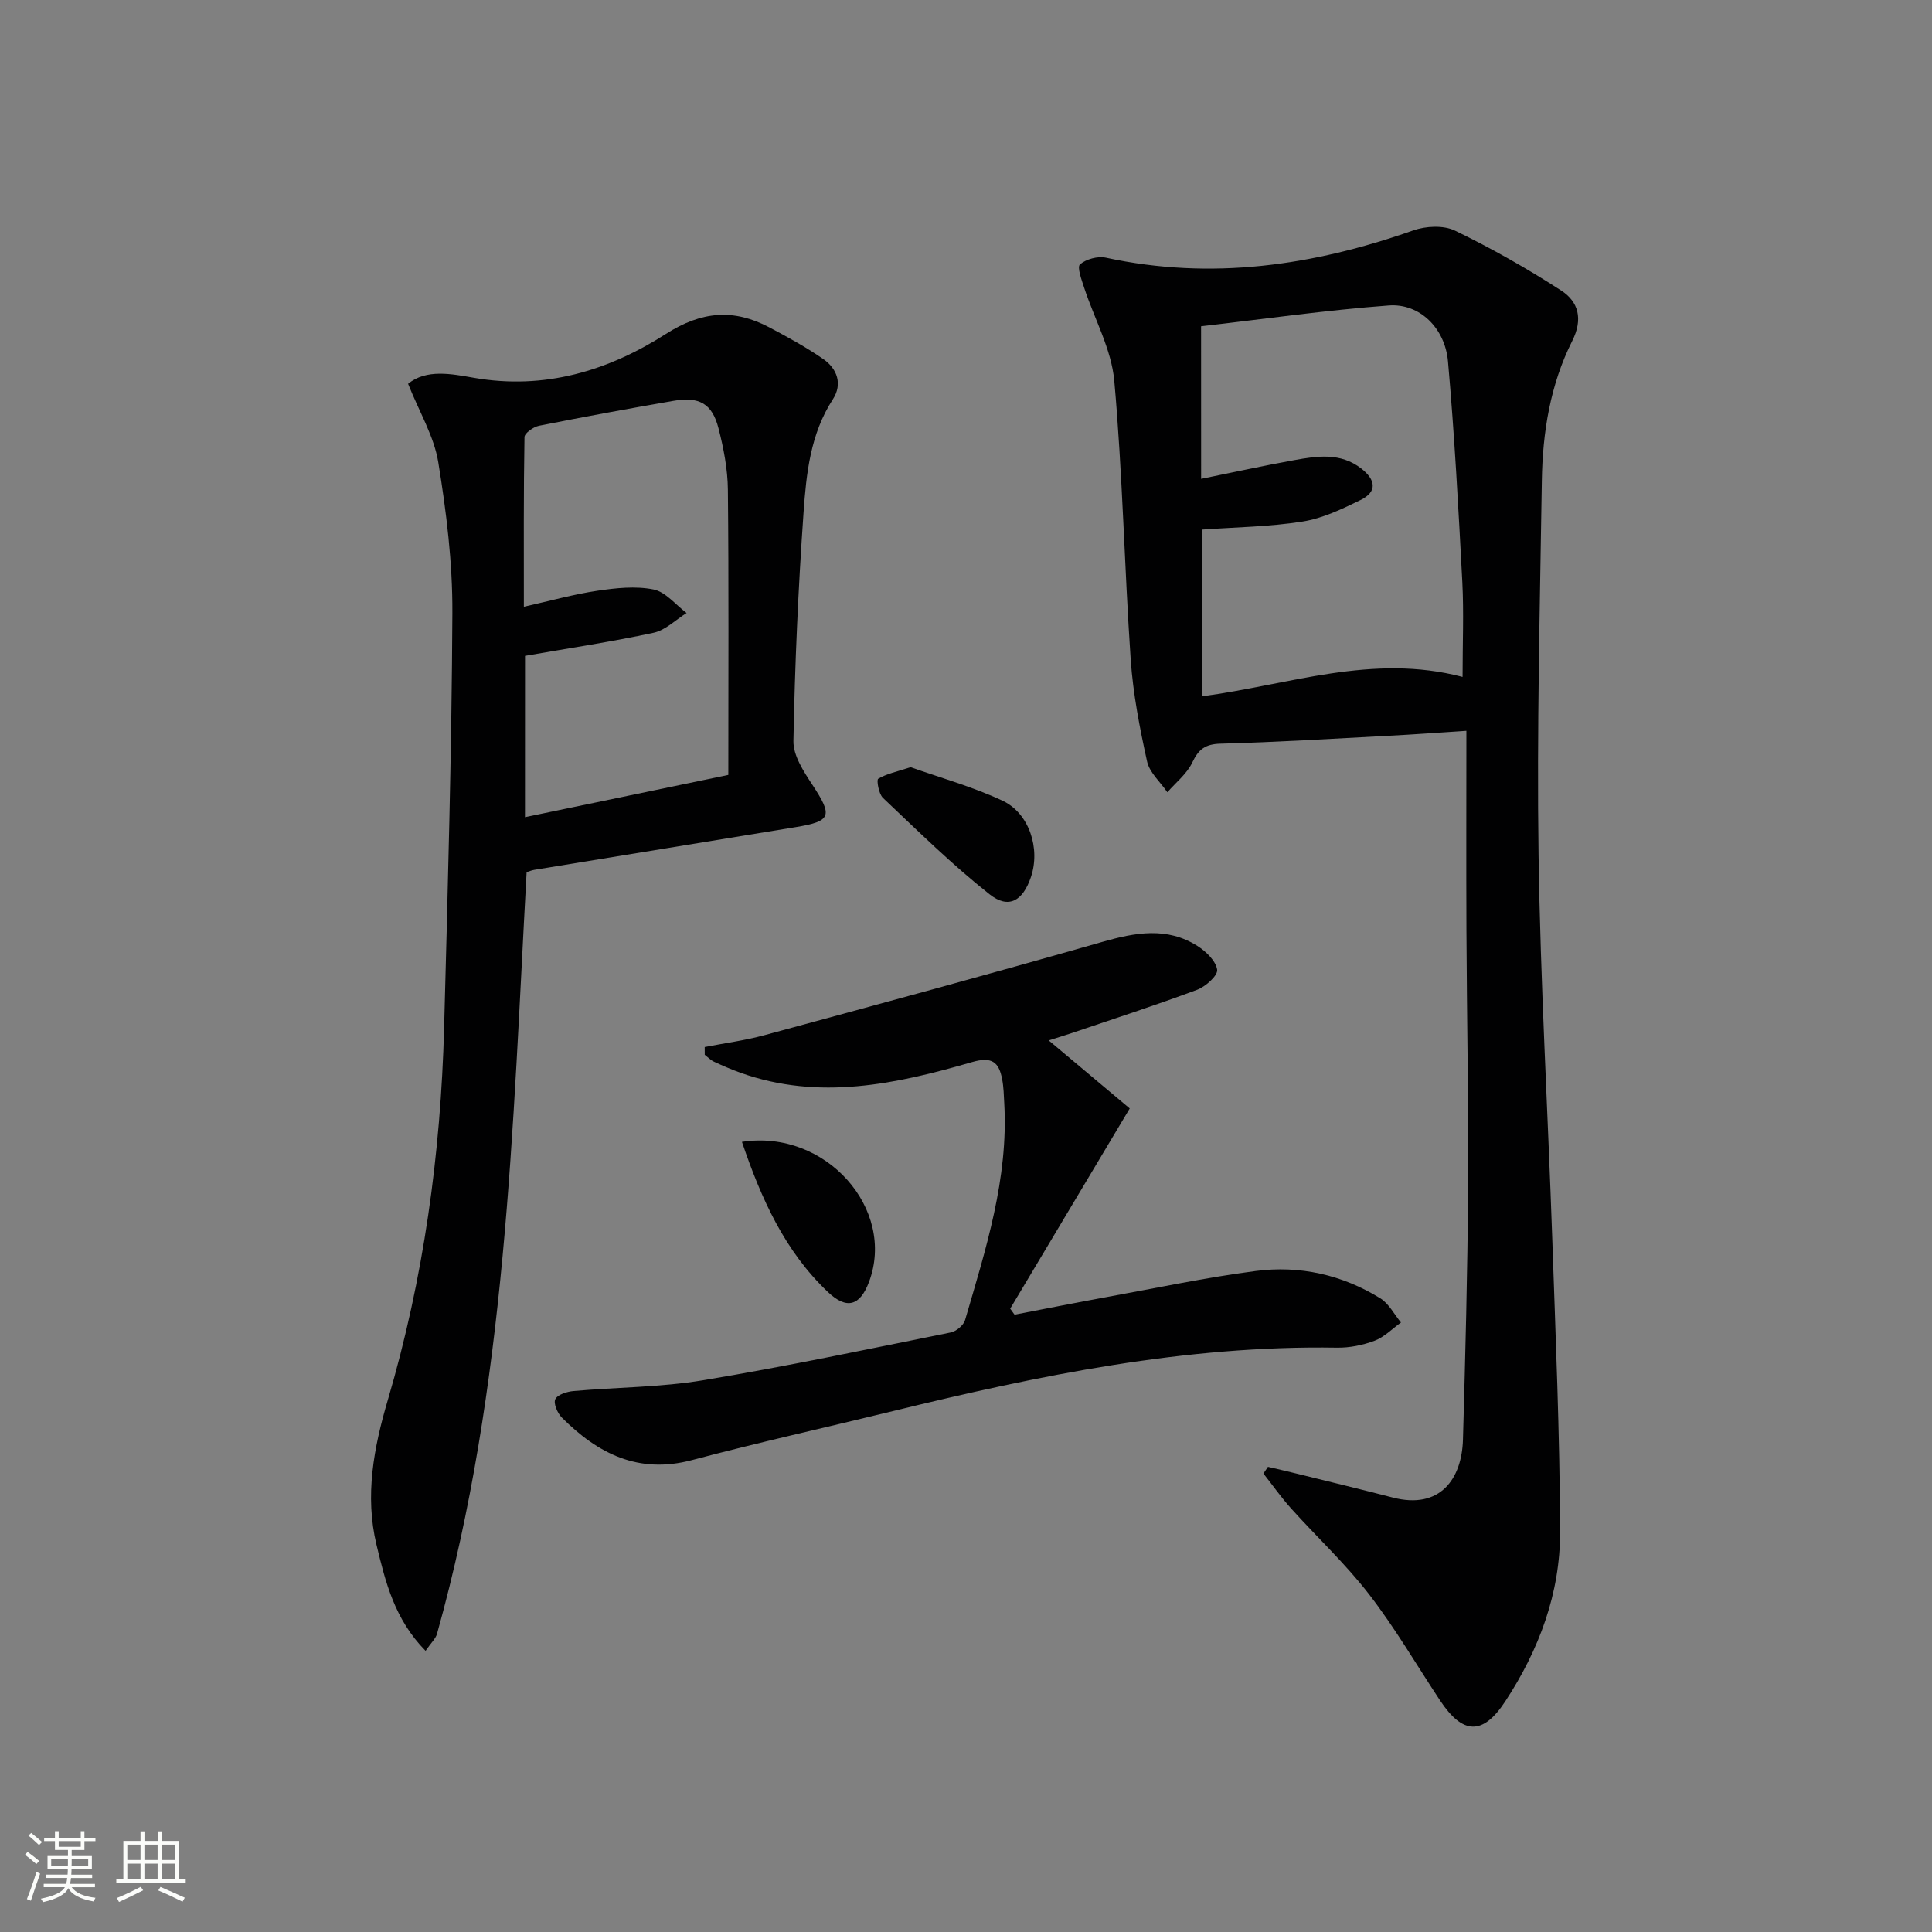 <svg enable-background="new 0 0 400 400" viewBox="0 0 400 400" xmlns="http://www.w3.org/2000/svg"><rect x="0" y="0" width="400" height="400" fill="#808080" stroke="none"/><path d="m5.17 384 .55-.58c.85.61 1.65 1.24 2.4 1.87l-.59.64c-.83-.73-1.62-1.38-2.36-1.93m1.22 9.53-.82-.34c.71-1.76 1.37-3.64 1.98-5.63.24.13.5.25.76.36-.6 1.67-1.24 3.54-1.92 5.61m-.5-13.5.57-.54c.56.44 1.31 1.06 2.26 1.87l-.64.64c-.68-.66-1.41-1.32-2.19-1.97m3.25.46h2.24v-1.36h.77v1.36h4.57v-1.36h.76v1.36h2.28v.69h-2.28v1.84h-2.64v1.26h4.18v2.64h-4.21c0 .45-.02.86-.05 1.21h4.32v.69h-4.38c-.04.34-.1.75-.19 1.22h5.15v.69h-4.82c.87 1.19 2.51 1.92 4.93 2.19-.17.31-.3.57-.37.76-2.77-.49-4.52-1.41-5.26-2.76-.56 1.26-2.3 2.23-5.24 2.9-.12-.24-.26-.48-.43-.72 2.73-.55 4.38-1.34 4.96-2.38h-4.38v-.69h4.65c.1-.38.17-.79.21-1.22h-4.32v-.69h4.4c.03-.34.05-.75.05-1.21h-4.2v-2.64h4.23v-1.26h-2.69v-1.84h-2.24zm1.46 4.46v1.29h3.45c.01-.4.02-.57.01-.53v-.32-.45h-3.46zm1.55-2.59h4.57v-1.19h-4.57zm6.11 2.59h-3.42v.77c-.01.19-.01.37-.02.53h3.44z" fill="#fbfcfa"/><path d="m32.63 379.16h.82v1.98h3.54v7.89h1.46v.78h-14.37v-.78h1.46v-7.89h3.55v-1.98h.82v1.98h2.73v-1.98zm-3.49 11.48.5.73c-1.61.82-3.28 1.63-5 2.41-.13-.27-.28-.55-.44-.82 1.75-.72 3.4-1.49 4.94-2.32m-2.78-5.55h2.73v-3.18h-2.73zm0 3.95h2.73v-3.2h-2.73zm3.54-3.95h2.73v-3.18h-2.73zm0 3.95h2.73v-3.2h-2.73zm7.89 4.68c-1.84-.92-3.51-1.7-5.02-2.32l.45-.73c1.89.8 3.57 1.55 5.04 2.23zm-1.62-11.81h-2.73v3.18h2.73zm-2.73 7.13h2.73v-3.2h-2.73z" fill="#fbfcfa"/><g fill="#010102"><path d="m262.52 303.69c2.03.48 4.06.94 6.08 1.44 6.59 1.63 13.19 3.22 19.76 4.92 9.81 2.54 14.3-3.87 14.53-11.99.49-17.3.95-34.61 1.06-51.92.11-17.83-.26-35.66-.34-53.48-.06-13.61-.01-27.23-.01-41.35-6.18.4-11.09.77-16 1.02-11.62.61-23.25 1.33-34.88 1.64-3.18.08-4.57 1.15-5.88 3.91-1.11 2.34-3.39 4.12-5.15 6.15-1.45-2.12-3.69-4.06-4.2-6.38-1.53-6.94-2.9-13.99-3.39-21.07-1.31-19.24-1.68-38.55-3.4-57.74-.59-6.54-4.12-12.81-6.22-19.23-.53-1.63-1.53-4.3-.88-4.87 1.26-1.1 3.68-1.75 5.36-1.39 21.82 4.72 42.86 1.67 63.62-5.64 2.61-.92 6.29-1.11 8.66.04 7.56 3.66 14.92 7.83 21.97 12.39 3.6 2.32 4.58 5.92 2.3 10.45-4.55 9.04-6.14 18.93-6.29 28.96-.39 25.8-1.05 51.61-.68 77.41.38 26.44 1.92 52.86 2.83 79.29.69 20.28 1.57 40.57 1.63 60.86.04 12.72-4.35 24.46-11.34 35.12-4.64 7.08-8.78 6.99-13.54-.21-4.86-7.34-9.31-15-14.68-21.95-4.86-6.3-10.77-11.8-16.11-17.74-2.06-2.29-3.84-4.82-5.75-7.25.32-.48.63-.93.94-1.39zm-13.84-204.55c6.67-1.35 12.94-2.73 19.26-3.87 4.76-.86 9.59-1.61 13.88 1.72 2.92 2.27 3.49 4.76-.15 6.54-3.83 1.87-7.86 3.8-12 4.45-6.82 1.08-13.8 1.16-20.87 1.67v34.52c18.05-2.37 35.32-8.93 54.01-4.02 0-7 .27-13.31-.05-19.59-.8-15.26-1.62-30.53-2.97-45.74-.62-6.94-5.91-12.05-12.24-11.58-13.01.97-25.95 2.83-38.88 4.31.01 11.13.01 21.06.01 31.59z"/><path d="m88.11 341.79c-6.44-6.54-8.31-14.28-10.16-21.96-2.45-10.2-.56-20.13 2.34-29.96 7.42-25.17 10.96-50.95 11.66-77.12.76-28.61 1.57-57.23 1.71-85.85.05-10.41-1.24-20.9-2.92-31.2-.87-5.37-3.92-10.38-6.25-16.24 3.78-3.11 9.05-2.04 13.57-1.25 14.68 2.57 27.87-1.44 39.82-9.08 7.41-4.73 14.05-5.25 21.42-1.34 3.81 2.02 7.62 4.1 11.15 6.55 2.9 2.01 4.02 5.2 1.98 8.34-4.65 7.16-5.49 15.32-6.06 23.38-1.11 15.76-1.8 31.56-2.1 47.35-.06 3.03 2.14 6.36 3.95 9.11 4.22 6.42 3.93 7.51-3.49 8.73-18.01 2.96-36.03 5.88-54.05 8.83-.62.1-1.22.36-1.65.49-2.92 53.12-4.15 106.18-18.55 157.7-.29 1.01-1.23 1.86-2.37 3.52zm20.58-172.6c14.47-3.01 28.34-5.89 42.1-8.75 0-20.1.11-39.57-.09-59.03-.04-4.27-.88-8.61-1.95-12.76-1.31-5.09-3.99-6.59-9.31-5.66-9.3 1.61-18.59 3.32-27.85 5.16-1.15.23-2.98 1.52-3 2.34-.2 11.42-.13 22.84-.13 35.13 5.57-1.25 10.34-2.59 15.2-3.31 3.83-.57 7.91-1.02 11.64-.27 2.51.5 4.59 3.17 6.85 4.88-2.26 1.4-4.36 3.55-6.81 4.08-8.72 1.88-17.55 3.2-26.64 4.79-.01 10.74-.01 21.67-.01 33.4z"/><path d="m145.9 216.78c4.13-.81 8.33-1.36 12.38-2.46 23.36-6.34 46.72-12.66 69.98-19.32 6.82-1.95 13.34-3.14 19.64.84 1.78 1.13 3.82 3.09 4.1 4.92.18 1.19-2.37 3.49-4.12 4.15-8.54 3.19-17.22 6-25.85 8.93-1.54.52-3.1.99-4.91 1.56 6.01 5.04 11.77 9.88 16.78 14.09-8.66 14.5-16.7 27.97-24.75 41.45.3.42.6.84.9 1.25 6.35-1.22 12.68-2.48 19.04-3.64 10.28-1.87 20.52-4.05 30.87-5.4 9.12-1.2 17.93.77 25.83 5.66 1.77 1.1 2.86 3.3 4.27 5-1.8 1.29-3.45 3.01-5.45 3.77-2.44.92-5.19 1.48-7.79 1.44-31.37-.52-61.75 5.75-91.98 13.14-13.86 3.39-27.8 6.48-41.59 10.14-11.07 2.94-19.47-1.34-26.92-8.8-.91-.91-1.79-2.95-1.36-3.81.48-.97 2.43-1.57 3.79-1.69 8.93-.79 17.99-.77 26.8-2.23 17.17-2.85 34.22-6.46 51.29-9.9 1.14-.23 2.65-1.49 2.96-2.57 4.28-14.66 8.99-29.27 8.11-44.87-.09-1.66-.12-3.34-.43-4.96-.67-3.57-2.11-4.78-6.26-3.57-15.73 4.56-31.64 8.01-47.9 2.21-1.87-.67-3.7-1.46-5.51-2.3-.7-.33-1.28-.94-1.91-1.43.01-.55 0-1.08-.01-1.6z"/><path d="m153.61 236.41c17.39-2.69 31.96 13.96 26.3 29.02-1.87 4.96-4.62 5.75-8.5 2.07-8.93-8.47-13.79-19.27-17.8-31.09z"/><path d="m188.53 158.84c6.03 2.14 12.74 4.01 18.98 6.91 5.63 2.62 7.92 9.99 5.93 15.84-1.68 4.95-4.62 6.69-8.57 3.56-7.77-6.15-14.87-13.14-22.07-19.96-.88-.83-1.35-3.73-.98-3.95 1.71-1.03 3.79-1.45 6.71-2.4z"/></g></svg>
